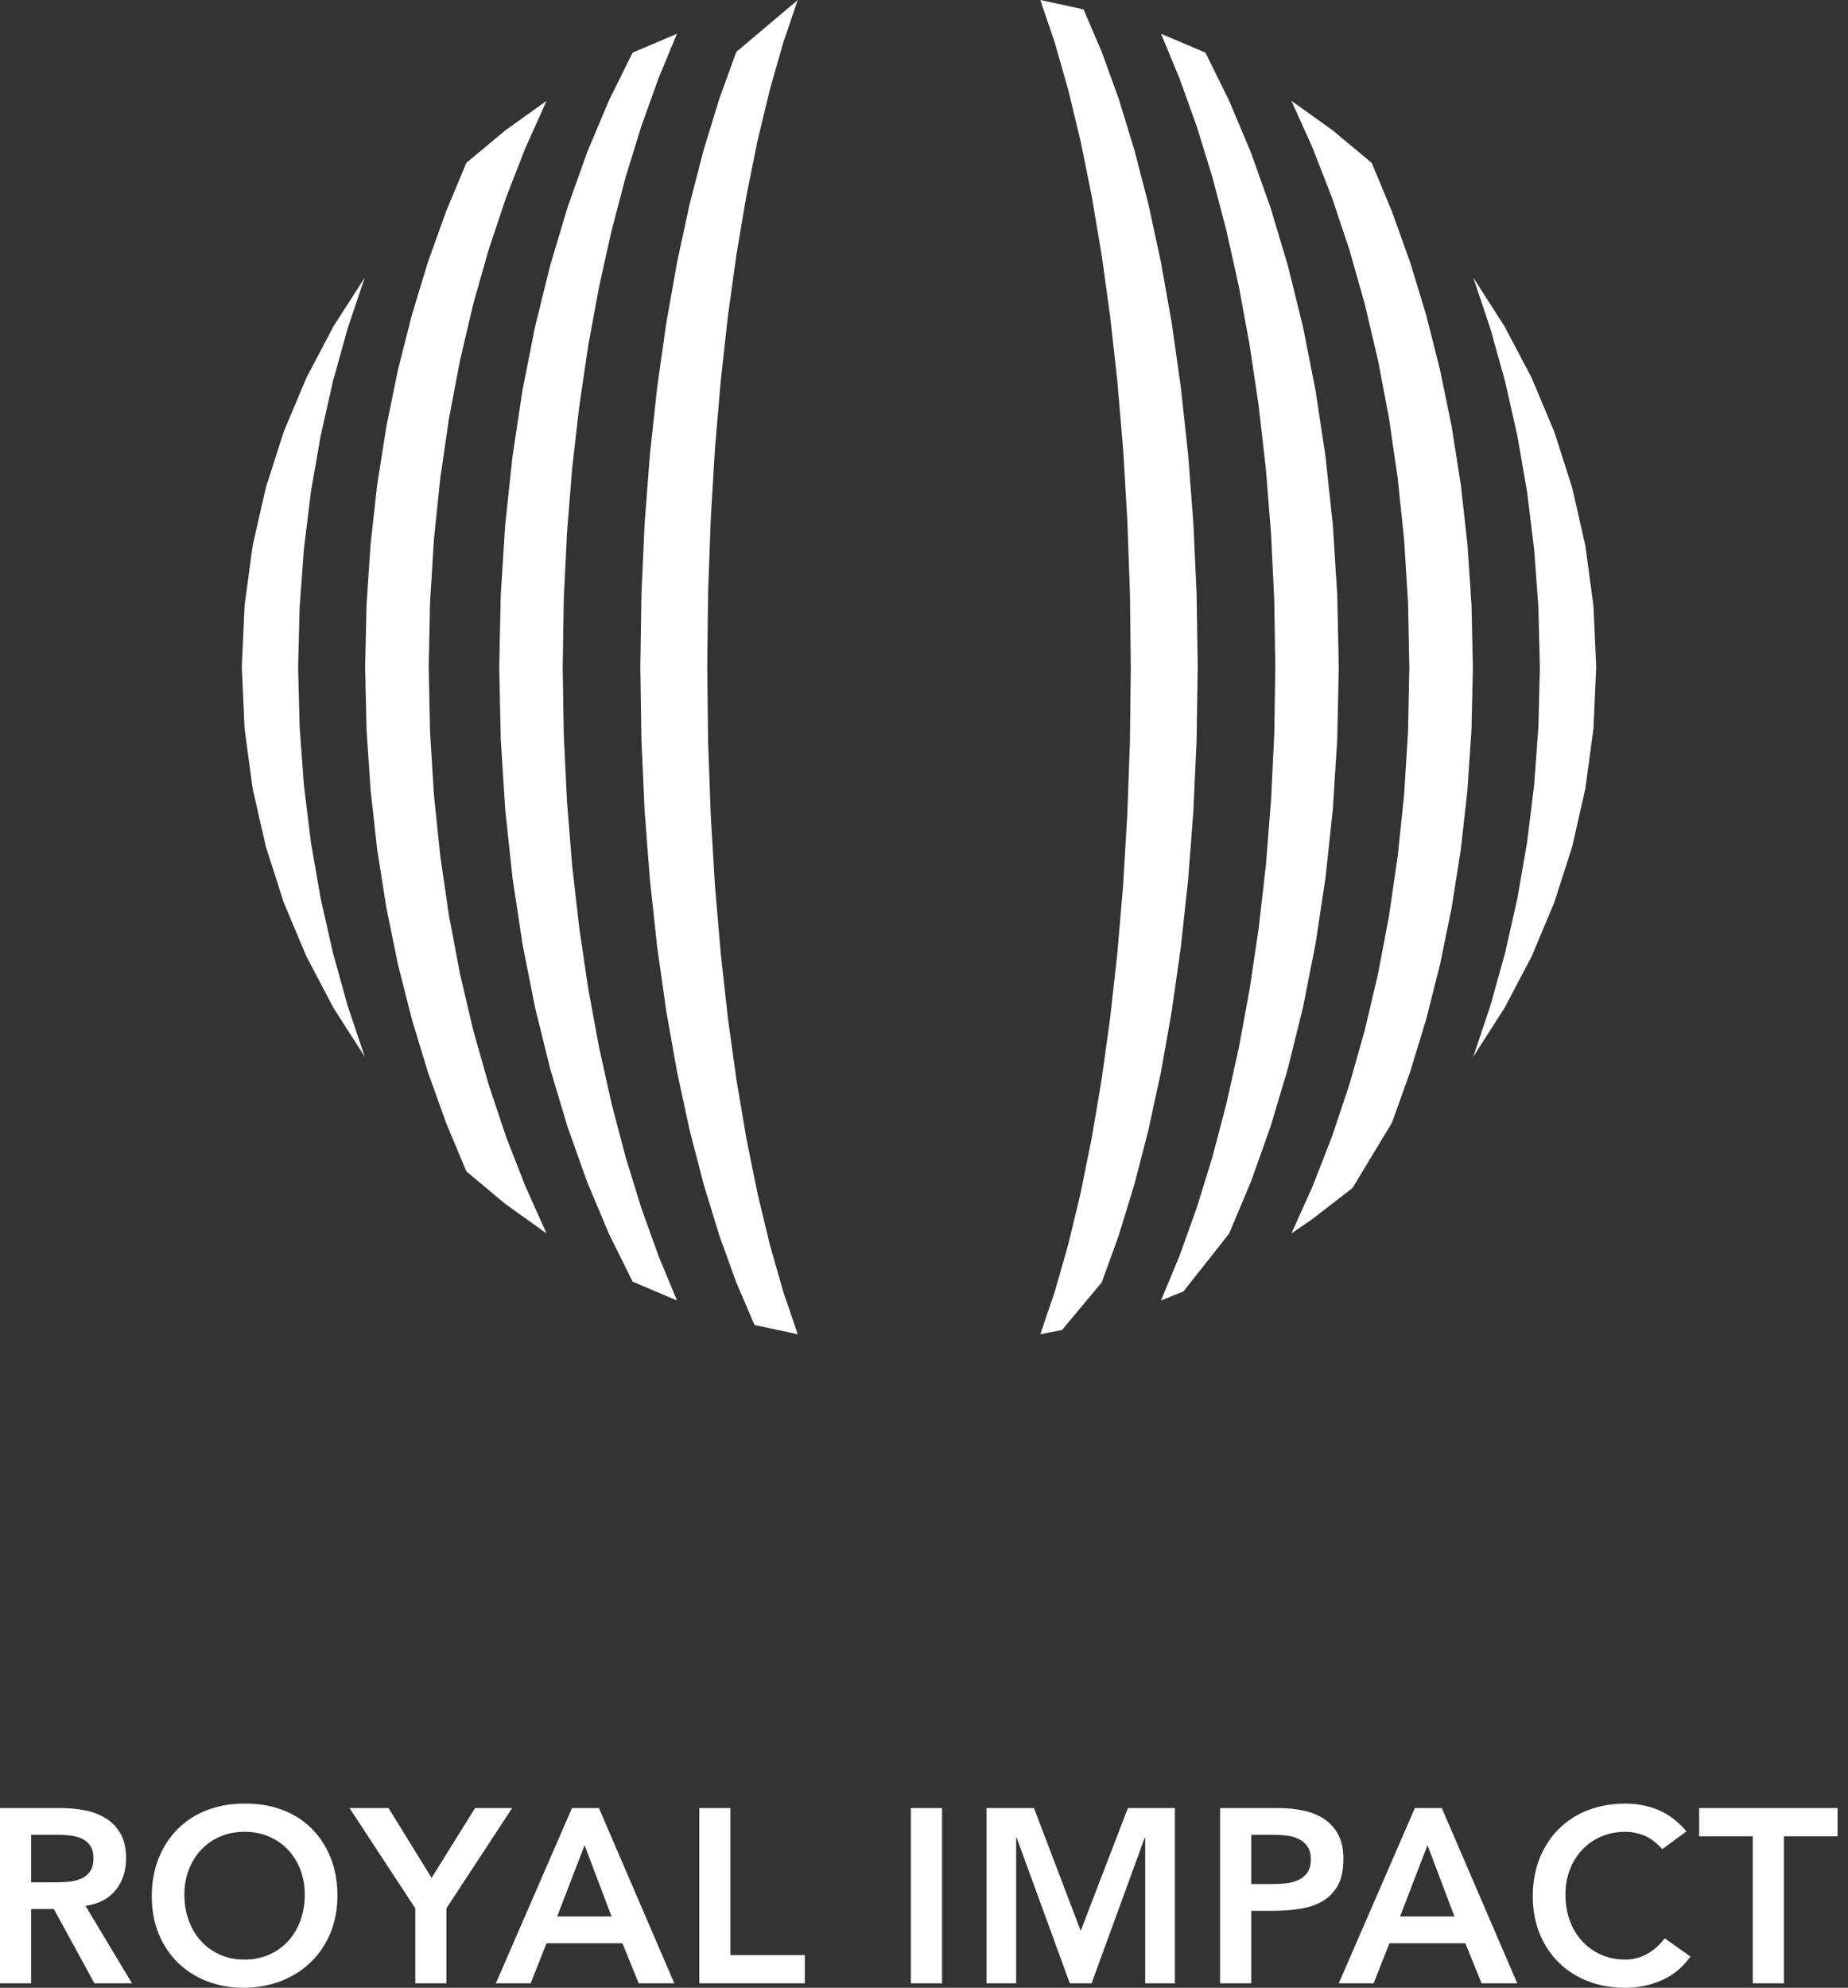 <svg width="53" height="57" viewBox="0 0 53 57" fill="none" xmlns="http://www.w3.org/2000/svg">
<rect x="0" y="0" width="53" height="57" fill="#333333" stroke="none"/>
<g id="Logo Vector">
<path d="M0 56.873H0.893V54.743H1.545L2.708 56.873H3.786L2.453 54.651C2.826 54.599 3.113 54.45 3.314 54.204C3.515 53.958 3.616 53.652 3.616 53.288C3.616 53.004 3.564 52.77 3.459 52.585C3.355 52.4 3.216 52.254 3.041 52.145C2.866 52.036 2.667 51.959 2.442 51.914C2.218 51.869 1.985 51.847 1.744 51.847H0V56.873ZM0.893 53.977V52.613H1.666C1.779 52.613 1.896 52.62 2.017 52.635C2.138 52.649 2.247 52.679 2.346 52.723C2.446 52.769 2.526 52.836 2.588 52.926C2.649 53.016 2.68 53.134 2.68 53.281C2.68 53.446 2.647 53.575 2.581 53.667C2.514 53.76 2.428 53.829 2.322 53.873C2.215 53.919 2.098 53.947 1.971 53.959C1.843 53.971 1.716 53.977 1.588 53.977H0.893ZM4.551 55.453C4.684 55.775 4.867 56.051 5.101 56.28C5.335 56.51 5.613 56.687 5.937 56.813C6.261 56.938 6.617 57.001 7.004 57.001C7.396 56.996 7.755 56.928 8.082 56.798C8.408 56.668 8.689 56.487 8.925 56.255C9.161 56.023 9.346 55.747 9.478 55.425C9.611 55.103 9.677 54.745 9.677 54.353C9.677 53.951 9.611 53.586 9.478 53.259C9.346 52.933 9.161 52.654 8.925 52.422C8.689 52.19 8.408 52.014 8.082 51.893C7.755 51.772 7.396 51.714 7.004 51.719C6.617 51.719 6.261 51.782 5.937 51.907C5.613 52.032 5.335 52.211 5.101 52.443C4.867 52.675 4.684 52.955 4.551 53.284C4.419 53.613 4.353 53.979 4.353 54.381C4.353 54.774 4.419 55.131 4.551 55.453ZM5.413 53.621C5.495 53.404 5.612 53.213 5.763 53.05C5.915 52.887 6.095 52.759 6.306 52.667C6.516 52.574 6.751 52.528 7.011 52.528C7.271 52.528 7.507 52.574 7.72 52.667C7.933 52.759 8.115 52.887 8.266 53.05C8.417 53.213 8.534 53.404 8.617 53.621C8.699 53.839 8.741 54.073 8.741 54.324C8.741 54.594 8.699 54.843 8.617 55.07C8.534 55.297 8.417 55.493 8.266 55.659C8.115 55.825 7.933 55.955 7.72 56.05C7.507 56.144 7.271 56.191 7.011 56.191C6.751 56.191 6.516 56.144 6.306 56.05C6.095 55.955 5.915 55.825 5.763 55.659C5.612 55.493 5.495 55.297 5.413 55.07C5.33 54.843 5.288 54.594 5.288 54.324C5.288 54.073 5.33 53.839 5.413 53.621ZM11.91 56.873H12.803V54.722L14.689 51.847H13.625L12.378 53.849L11.144 51.847H10.024L11.91 54.722V56.873ZM14.221 56.873H15.22L15.674 55.723H17.851L18.318 56.873H19.339L17.177 51.847H16.404L14.221 56.873ZM15.979 54.956L16.766 52.912L17.539 54.956H15.979ZM20.055 56.873H23.082V56.063H20.948V51.847H20.055V56.873ZM26.124 56.873H27.017V51.847H26.124V56.873ZM28.293 56.873H29.143V52.699H29.158L30.682 56.873H31.306L32.83 52.699H32.844V56.873H33.695V51.847H32.348L30.994 55.368L29.654 51.847H28.293V56.873ZM34.992 56.873H35.885V54.793H36.523C36.788 54.793 37.042 54.774 37.285 54.736C37.529 54.698 37.743 54.626 37.927 54.519C38.111 54.413 38.258 54.263 38.367 54.069C38.475 53.875 38.529 53.619 38.529 53.302C38.529 53.023 38.479 52.79 38.377 52.603C38.276 52.416 38.14 52.267 37.97 52.156C37.799 52.044 37.602 51.965 37.377 51.918C37.153 51.87 36.92 51.847 36.679 51.847H34.992V56.873ZM35.885 54.026V52.613H36.523C36.642 52.613 36.764 52.62 36.892 52.635C37.02 52.649 37.136 52.681 37.239 52.731C37.343 52.78 37.428 52.851 37.495 52.944C37.561 53.036 37.594 53.16 37.594 53.316C37.594 53.487 37.557 53.619 37.484 53.714C37.411 53.809 37.316 53.88 37.2 53.927C37.085 53.974 36.958 54.002 36.821 54.012C36.684 54.022 36.552 54.026 36.424 54.026H35.885ZM38.395 56.873H39.395L39.848 55.723H42.025L42.492 56.873H43.514L41.351 51.847H40.578L38.395 56.873ZM40.153 54.956L40.94 52.912L41.713 54.956H40.153ZM48.369 52.514C48.119 52.225 47.848 52.021 47.558 51.9C47.267 51.779 46.952 51.719 46.611 51.719C46.224 51.719 45.868 51.782 45.544 51.907C45.221 52.032 44.942 52.211 44.708 52.443C44.474 52.675 44.291 52.955 44.158 53.284C44.026 53.613 43.96 53.979 43.96 54.381C43.96 54.774 44.026 55.131 44.158 55.453C44.291 55.775 44.474 56.051 44.708 56.28C44.942 56.51 45.221 56.687 45.544 56.813C45.868 56.938 46.224 57.001 46.611 57.001C46.98 57.001 47.327 56.93 47.653 56.788C47.979 56.646 48.256 56.419 48.483 56.106L47.745 55.581C47.58 55.794 47.402 55.949 47.21 56.046C47.019 56.143 46.822 56.191 46.618 56.191C46.358 56.191 46.123 56.144 45.913 56.05C45.703 55.955 45.522 55.825 45.371 55.659C45.219 55.493 45.102 55.297 45.02 55.07C44.937 54.843 44.896 54.594 44.896 54.324C44.896 54.073 44.937 53.839 45.02 53.621C45.102 53.404 45.219 53.213 45.371 53.05C45.522 52.887 45.703 52.759 45.913 52.667C46.123 52.574 46.358 52.528 46.618 52.528C46.793 52.528 46.967 52.561 47.139 52.628C47.312 52.694 47.49 52.826 47.675 53.025L48.369 52.514ZM50.269 56.873H51.163V52.656H52.701V51.847H48.731V52.656H50.269V56.873Z" fill="white"/>
<path fill-rule="evenodd" clip-rule="evenodd" d="M10.461 7.959L9.566 9.355L8.79 10.829L8.14 12.373L7.624 13.983L7.245 15.65L7.014 17.368L6.935 19.13L7.014 20.892L7.245 22.61L7.624 24.276L8.14 25.886L8.79 27.431L9.566 28.905L10.461 30.302L9.969 28.836L9.548 27.321L9.196 25.761L8.917 24.157L8.716 22.515L8.593 20.838L8.55 19.13L8.593 17.422L8.716 15.745L8.917 14.102L9.196 12.5L9.548 10.938L9.969 9.424L10.461 7.959Z" fill="white"/>
<path fill-rule="evenodd" clip-rule="evenodd" d="M15.676 2.891L14.491 3.739L13.374 4.671L12.792 6.067L12.27 7.524L11.81 9.04L11.412 10.611L11.081 12.232L10.818 13.898L10.628 15.605L10.512 17.352L10.472 19.131L10.512 20.91L10.628 22.656L10.818 24.364L11.081 26.03L11.412 27.651L11.81 29.221L12.27 30.737L12.792 32.194L13.374 33.589L14.491 34.523L15.676 35.371L15.07 34.022L14.515 32.6L14.017 31.109L13.575 29.554L13.195 27.938L12.878 26.268L12.627 24.548L12.444 22.782L12.333 20.975L12.296 19.131L12.333 17.288L12.444 15.48L12.627 13.713L12.878 11.993L13.195 10.323L13.575 8.707L14.017 7.153L14.515 5.662L15.07 4.239L15.676 2.891Z" fill="white"/>
<path fill-rule="evenodd" clip-rule="evenodd" d="M19.415 0.968L18.143 1.509L17.463 2.883L16.841 4.363L16.279 5.94L15.78 7.609L15.347 9.361L14.985 11.189L14.698 13.088L14.489 15.048L14.361 17.065L14.318 19.13L14.361 21.194L14.489 23.211L14.698 25.172L14.985 27.071L15.347 28.899L15.78 30.651L16.279 32.319L16.841 33.897L17.463 35.377L18.143 36.752L19.415 37.292L18.885 36.012L18.393 34.641L17.944 33.185L17.54 31.649L17.182 30.038L16.872 28.36L16.614 26.617L16.409 24.819L16.26 22.967L16.169 21.069L16.138 19.13L16.169 17.191L16.26 15.293L16.409 13.441L16.614 11.643L16.872 9.9L17.182 8.221L17.54 6.612L17.944 5.075L18.393 3.62L18.885 2.248L19.415 0.968Z" fill="white"/>
<path fill-rule="evenodd" clip-rule="evenodd" d="M22.879 0L21.115 1.491L20.629 2.835L20.182 4.294L19.777 5.859L19.418 7.523L19.107 9.276L18.847 11.113L18.64 13.025L18.488 15.003L18.396 17.041L18.364 19.131L18.396 21.22L18.488 23.259L18.64 25.238L18.847 27.149L19.107 28.985L19.418 30.739L19.777 32.402L20.182 33.967L20.629 35.426L21.115 36.771L21.639 37.994L22.879 38.261L22.465 37.044L22.08 35.697L21.726 34.227L21.406 32.646L21.121 30.962L20.874 29.18L20.668 27.312L20.502 25.364L20.383 23.347L20.308 21.265L20.283 19.131L20.308 16.996L20.383 14.915L20.502 12.897L20.668 10.949L20.874 9.081L21.121 7.299L21.406 5.615L21.726 4.034L22.08 2.566L22.465 1.218L22.879 0Z" fill="white"/>
<path fill-rule="evenodd" clip-rule="evenodd" d="M34.35 19.131L34.318 17.041L34.226 15.003L34.074 13.025L33.867 11.113L33.607 9.276L33.296 7.523L32.937 5.859L32.532 4.294L32.085 2.835L31.599 1.491L31.075 0.268L29.835 0L30.249 1.218L30.634 2.566L30.988 4.034L31.308 5.615L31.593 7.299L31.84 9.081L32.047 10.949L32.212 12.897L32.331 14.915L32.406 16.996L32.431 19.131L32.406 21.265L32.331 23.347L32.212 25.365L32.047 27.312L31.84 29.18L31.593 30.962L31.308 32.648L30.988 34.227L30.634 35.697L30.249 37.044L29.835 38.261L30.459 38.138L31.599 36.771L32.085 35.426L32.532 33.967L32.937 32.402L33.296 30.739L33.607 28.985L33.867 27.149L34.074 25.238L34.226 23.259L34.318 21.22L34.35 19.131Z" fill="white"/>
<path fill-rule="evenodd" clip-rule="evenodd" d="M38.396 19.13L38.352 17.065L38.225 15.048L38.015 13.088L37.728 11.189L37.367 9.361L36.933 7.609L36.434 5.94L35.872 4.363L35.249 2.883L34.571 1.509L33.298 0.968L33.828 2.248L34.32 3.62L34.769 5.075L35.173 6.612L35.531 8.221L35.84 9.9L36.099 11.643L36.304 13.441L36.452 15.293L36.545 17.191L36.575 19.13L36.545 21.069L36.452 22.967L36.304 24.819L36.099 26.617L35.84 28.36L35.531 30.038L35.173 31.649L34.769 33.185L34.32 34.641L33.828 36.012L33.298 37.292L33.94 37.033L35.249 35.377L35.872 33.897L36.434 32.319L36.933 30.651L37.367 28.899L37.728 27.071L38.015 25.172L38.225 23.211L38.352 21.194L38.396 19.13Z" fill="white"/>
<path fill-rule="evenodd" clip-rule="evenodd" d="M42.242 19.131L42.202 17.352L42.086 15.605L41.895 13.897L41.633 12.23L41.301 10.611L40.904 9.04L40.443 7.524L39.921 6.066L39.34 4.671L38.223 3.739L37.037 2.891L37.644 4.239L38.198 5.661L38.697 7.151L39.138 8.707L39.519 10.322L39.836 11.992L40.086 13.713L40.27 15.48L40.382 17.287L40.419 19.131L40.382 20.974L40.27 22.782L40.086 24.548L39.836 26.268L39.519 27.938L39.138 29.553L38.697 31.109L38.198 32.6L37.644 34.021L37.037 35.37L37.638 34.957L38.79 34.066L39.921 32.194L40.443 30.736L40.904 29.221L41.301 27.651L41.633 26.03L41.895 24.364L42.086 22.656L42.202 20.91L42.242 19.131Z" fill="white"/>
<path fill-rule="evenodd" clip-rule="evenodd" d="M45.779 19.131L45.7 17.37L45.468 15.651L45.09 13.985L44.574 12.375L43.924 10.829L43.148 9.356L42.253 7.961L42.744 9.425L43.166 10.94L43.518 12.5L43.796 14.104L43.998 15.745L44.121 17.423L44.163 19.131L44.121 20.839L43.998 22.516L43.796 24.158L43.518 25.762L43.166 27.323L42.744 28.837L42.253 30.302L43.148 28.906L43.924 27.432L44.574 25.887L45.09 24.278L45.468 22.61L45.7 20.893L45.779 19.131Z" fill="white"/>
</g>
</svg>
